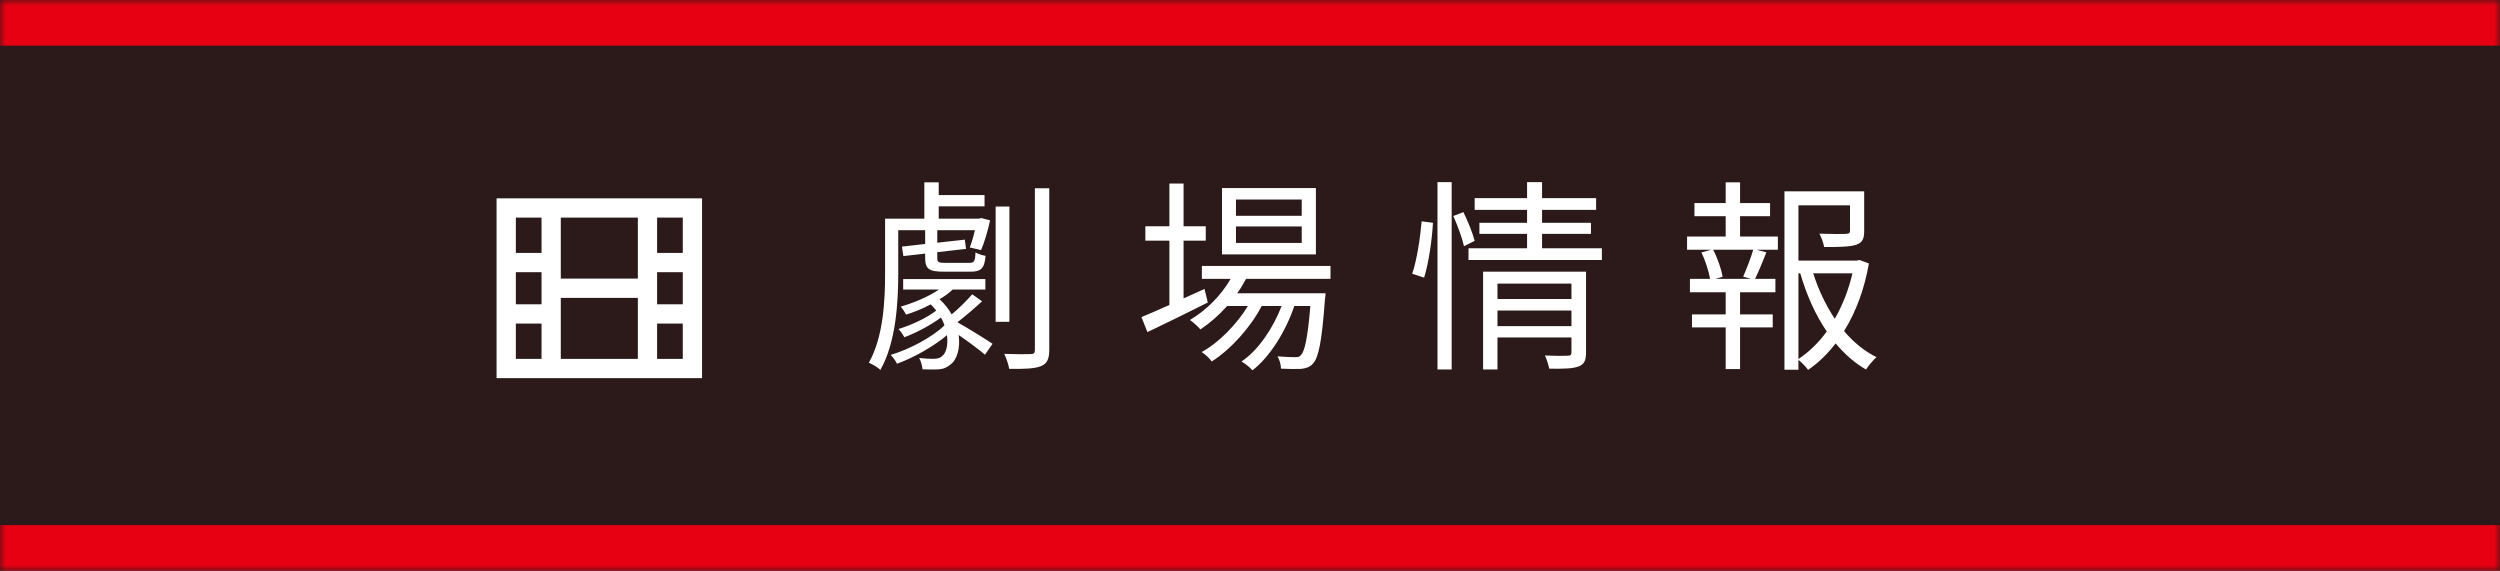 <svg width="219" height="50" viewBox="0 0 219 50" fill="none" xmlns="http://www.w3.org/2000/svg">
<rect x="0" y="0" width="219" height="50" fill="#333333" stroke="none"/>
<mask id="path-1-inside-1_2017_2" fill="white">
<path d="M0 0H219V50H0V0Z"/>
</mask>
<path d="M0 0H219V50H0V0Z" fill="#270000" fill-opacity="0.5"/>
<path d="M0 0V4H219V0V-4H0V0ZM219 50V46H0V50V54H219V50Z" fill="#E60012" mask="url(#path-1-inside-1_2017_2)"/>
<path d="M55.875 31.438V27.5V26.094H49.125V27.5V31.438H55.875ZM55.875 24.406V23V19.062H49.125V23V24.406H55.875ZM45.188 19.062V22.156H47.438V19.062H45.188ZM45.188 23.844V26.656H47.438V23.844H45.188ZM47.438 31.438V28.344H45.188V31.438H47.438ZM57.562 22.156H59.812V19.062H57.562V22.156ZM57.562 23.844V26.656H59.812V23.844H57.562ZM57.562 28.344V31.438H59.812V28.344H57.562ZM61.5 17.375V19.062V31.438V33.125H59.812H45.188H43.5V31.438V19.062V17.375H45.188H59.812H61.5Z" fill="white"/>
<path d="M78.686 20.164V23.98C78.686 26.482 78.488 30.01 77.12 32.404C76.922 32.188 76.4 31.9 76.112 31.774C77.39 29.506 77.534 26.302 77.534 23.98V19.156H80.972V15.97H82.232V17.086H86.246V18.076H82.232V19.156H85.76L85.958 19.102L86.732 19.3C86.534 20.218 86.228 21.262 85.94 21.91L84.95 21.676C85.112 21.28 85.274 20.722 85.4 20.164H82.106V21.262L84.518 20.992L84.626 21.802L82.106 22.09V22.594C82.106 22.972 82.214 23.026 82.79 23.026H84.914C85.328 23.026 85.418 22.918 85.454 22.108C85.688 22.252 86.048 22.36 86.336 22.414C86.246 23.494 85.94 23.8 85.04 23.8H82.682C81.386 23.8 81.044 23.566 81.044 22.594V22.216L79.136 22.432L79.01 21.604L81.044 21.37V20.164H78.686ZM85.166 25.78L86.03 26.392C85.328 27.04 84.554 27.706 83.87 28.228C84.77 28.732 86.48 29.794 86.948 30.118L86.282 31.072C85.832 30.676 84.842 29.938 83.978 29.344C84.14 30.496 83.834 31.522 83.258 31.936C82.844 32.278 82.484 32.368 81.908 32.368C81.602 32.368 81.206 32.368 80.81 32.35C80.792 32.08 80.684 31.648 80.522 31.36C80.99 31.414 81.404 31.432 81.692 31.432C82.034 31.432 82.286 31.414 82.502 31.216C82.88 30.964 83.078 30.226 82.952 29.362C81.782 30.352 80.054 31.324 78.578 31.864C78.47 31.63 78.218 31.288 78.02 31.09C79.658 30.604 81.674 29.542 82.736 28.498C82.664 28.264 82.556 28.048 82.43 27.814C81.566 28.462 80.288 29.146 79.226 29.542C79.118 29.344 78.884 28.984 78.704 28.822C79.784 28.498 81.206 27.85 82.016 27.202C81.872 27.022 81.71 26.842 81.53 26.662C80.828 27.04 80.072 27.346 79.37 27.562C79.28 27.364 79.046 27.022 78.902 26.86C80.036 26.536 81.368 25.978 82.25 25.366H79.118V24.448H86.318V25.366H83.456C83.132 25.672 82.736 25.96 82.304 26.212C82.754 26.626 83.114 27.076 83.366 27.544C84.014 27.004 84.734 26.284 85.166 25.78ZM88.424 18.094V28.192H87.218V18.094H88.424ZM90.656 16.492H91.916V30.622C91.916 31.468 91.718 31.864 91.178 32.08C90.638 32.296 89.72 32.332 88.406 32.314C88.352 31.972 88.154 31.36 87.974 31C89 31.036 89.972 31.036 90.278 31.018C90.566 31.018 90.656 30.928 90.656 30.64V16.492ZM114.031 18.904V17.482H108.271V18.904H114.031ZM114.031 21.28V19.84H108.271V21.28H114.031ZM115.273 16.474V22.288H107.047V16.474H115.273ZM105.517 25.312L105.805 26.5C103.987 27.418 102.025 28.372 100.513 29.092L99.991 27.778C100.675 27.49 101.521 27.13 102.439 26.716V21.082H100.333V19.822H102.439V16.078H103.681V19.822H105.625V21.082H103.681V26.14L105.517 25.312ZM116.551 24.43H109.153C108.919 24.862 108.667 25.294 108.379 25.69H116.119C116.119 25.69 116.101 26.05 116.065 26.23C115.795 29.938 115.507 31.342 115.003 31.864C114.733 32.17 114.409 32.26 113.995 32.314C113.599 32.332 112.933 32.332 112.213 32.296C112.213 31.972 112.087 31.486 111.907 31.216C112.573 31.27 113.167 31.288 113.437 31.288C113.689 31.288 113.851 31.27 113.977 31.09C114.283 30.766 114.553 29.632 114.787 26.806H113.383C112.663 28.948 111.259 31.27 109.711 32.44C109.495 32.17 109.081 31.864 108.757 31.666C110.215 30.694 111.529 28.75 112.267 26.806H110.521C109.567 28.66 107.803 30.622 106.147 31.666C105.949 31.378 105.589 31.054 105.265 30.838C106.759 30.028 108.343 28.408 109.315 26.806H107.497C106.777 27.616 105.967 28.318 105.157 28.858C104.977 28.642 104.509 28.21 104.239 28.03C105.661 27.184 106.957 25.906 107.803 24.43H105.283V23.296H116.551V24.43ZM124.753 24.322L123.709 23.98C124.123 22.774 124.411 20.812 124.537 19.39L125.527 19.516C125.455 20.92 125.167 22.99 124.753 24.322ZM125.923 32.368V15.952H127.165V32.368H125.923ZM127.309 18.922L128.191 18.58C128.587 19.372 129.019 20.452 129.181 21.1L128.245 21.568C128.101 20.884 127.687 19.768 127.309 18.922ZM131.179 28.57H137.659V27.202H131.179V28.57ZM137.659 24.844H131.179V26.194H137.659V24.844ZM138.937 23.8V30.874C138.937 31.558 138.793 31.9 138.289 32.098C137.785 32.296 136.993 32.314 135.715 32.296C135.643 31.972 135.499 31.486 135.337 31.144C136.237 31.18 137.101 31.18 137.317 31.162C137.569 31.162 137.659 31.09 137.659 30.856V29.56H131.179V32.368H129.919V23.8H138.937ZM135.085 21.748H140.323V22.774H128.641V21.748H133.771V20.488H129.595V19.516H133.771V18.382H129.181V17.356H133.771V15.952H135.085V17.356H139.819V18.382H135.085V19.516H139.369V20.488H135.085V21.748ZM153.384 24.43L152.7 24.232C152.988 23.584 153.384 22.576 153.582 21.874H150.072C150.468 22.63 150.81 23.638 150.9 24.25L150.27 24.43H153.384ZM152.43 18.94V20.722H155.742V21.874H153.87L154.734 22.108C154.41 22.936 154.05 23.8 153.744 24.43H155.526V25.6H152.43V27.544H155.292V28.678H152.43V32.332H151.17V28.678H148.218V27.544H151.17V25.6H148.038V24.43H149.802C149.694 23.782 149.388 22.828 149.046 22.108L149.928 21.874H147.786V20.722H151.17V18.94H148.434V17.788H151.17V15.97H152.43V17.788H155.058V18.94H152.43ZM157.542 23.944V31.45C158.496 30.82 159.324 29.992 160.026 29.038C159.018 27.562 158.244 25.816 157.704 23.944H157.542ZM162.276 23.944H158.838C159.288 25.366 159.936 26.734 160.728 27.922C161.43 26.698 161.952 25.33 162.276 23.944ZM162.888 22.774L163.716 23.08C163.338 25.24 162.618 27.274 161.538 29.002C162.366 29.974 163.32 30.766 164.382 31.288C164.094 31.54 163.68 32.026 163.464 32.368C162.474 31.81 161.592 31.018 160.8 30.082C160.116 30.982 159.306 31.774 158.388 32.404C158.208 32.134 157.848 31.774 157.542 31.522V32.386H156.318V16.762H163.302V20.218C163.302 20.884 163.176 21.244 162.6 21.442C162.06 21.622 161.16 21.64 159.792 21.64C159.738 21.28 159.558 20.812 159.378 20.47C160.494 20.506 161.43 20.506 161.7 20.488C161.988 20.47 162.06 20.416 162.06 20.2V17.986H157.542V22.828H162.654L162.888 22.774Z" fill="white"/>
</svg>
